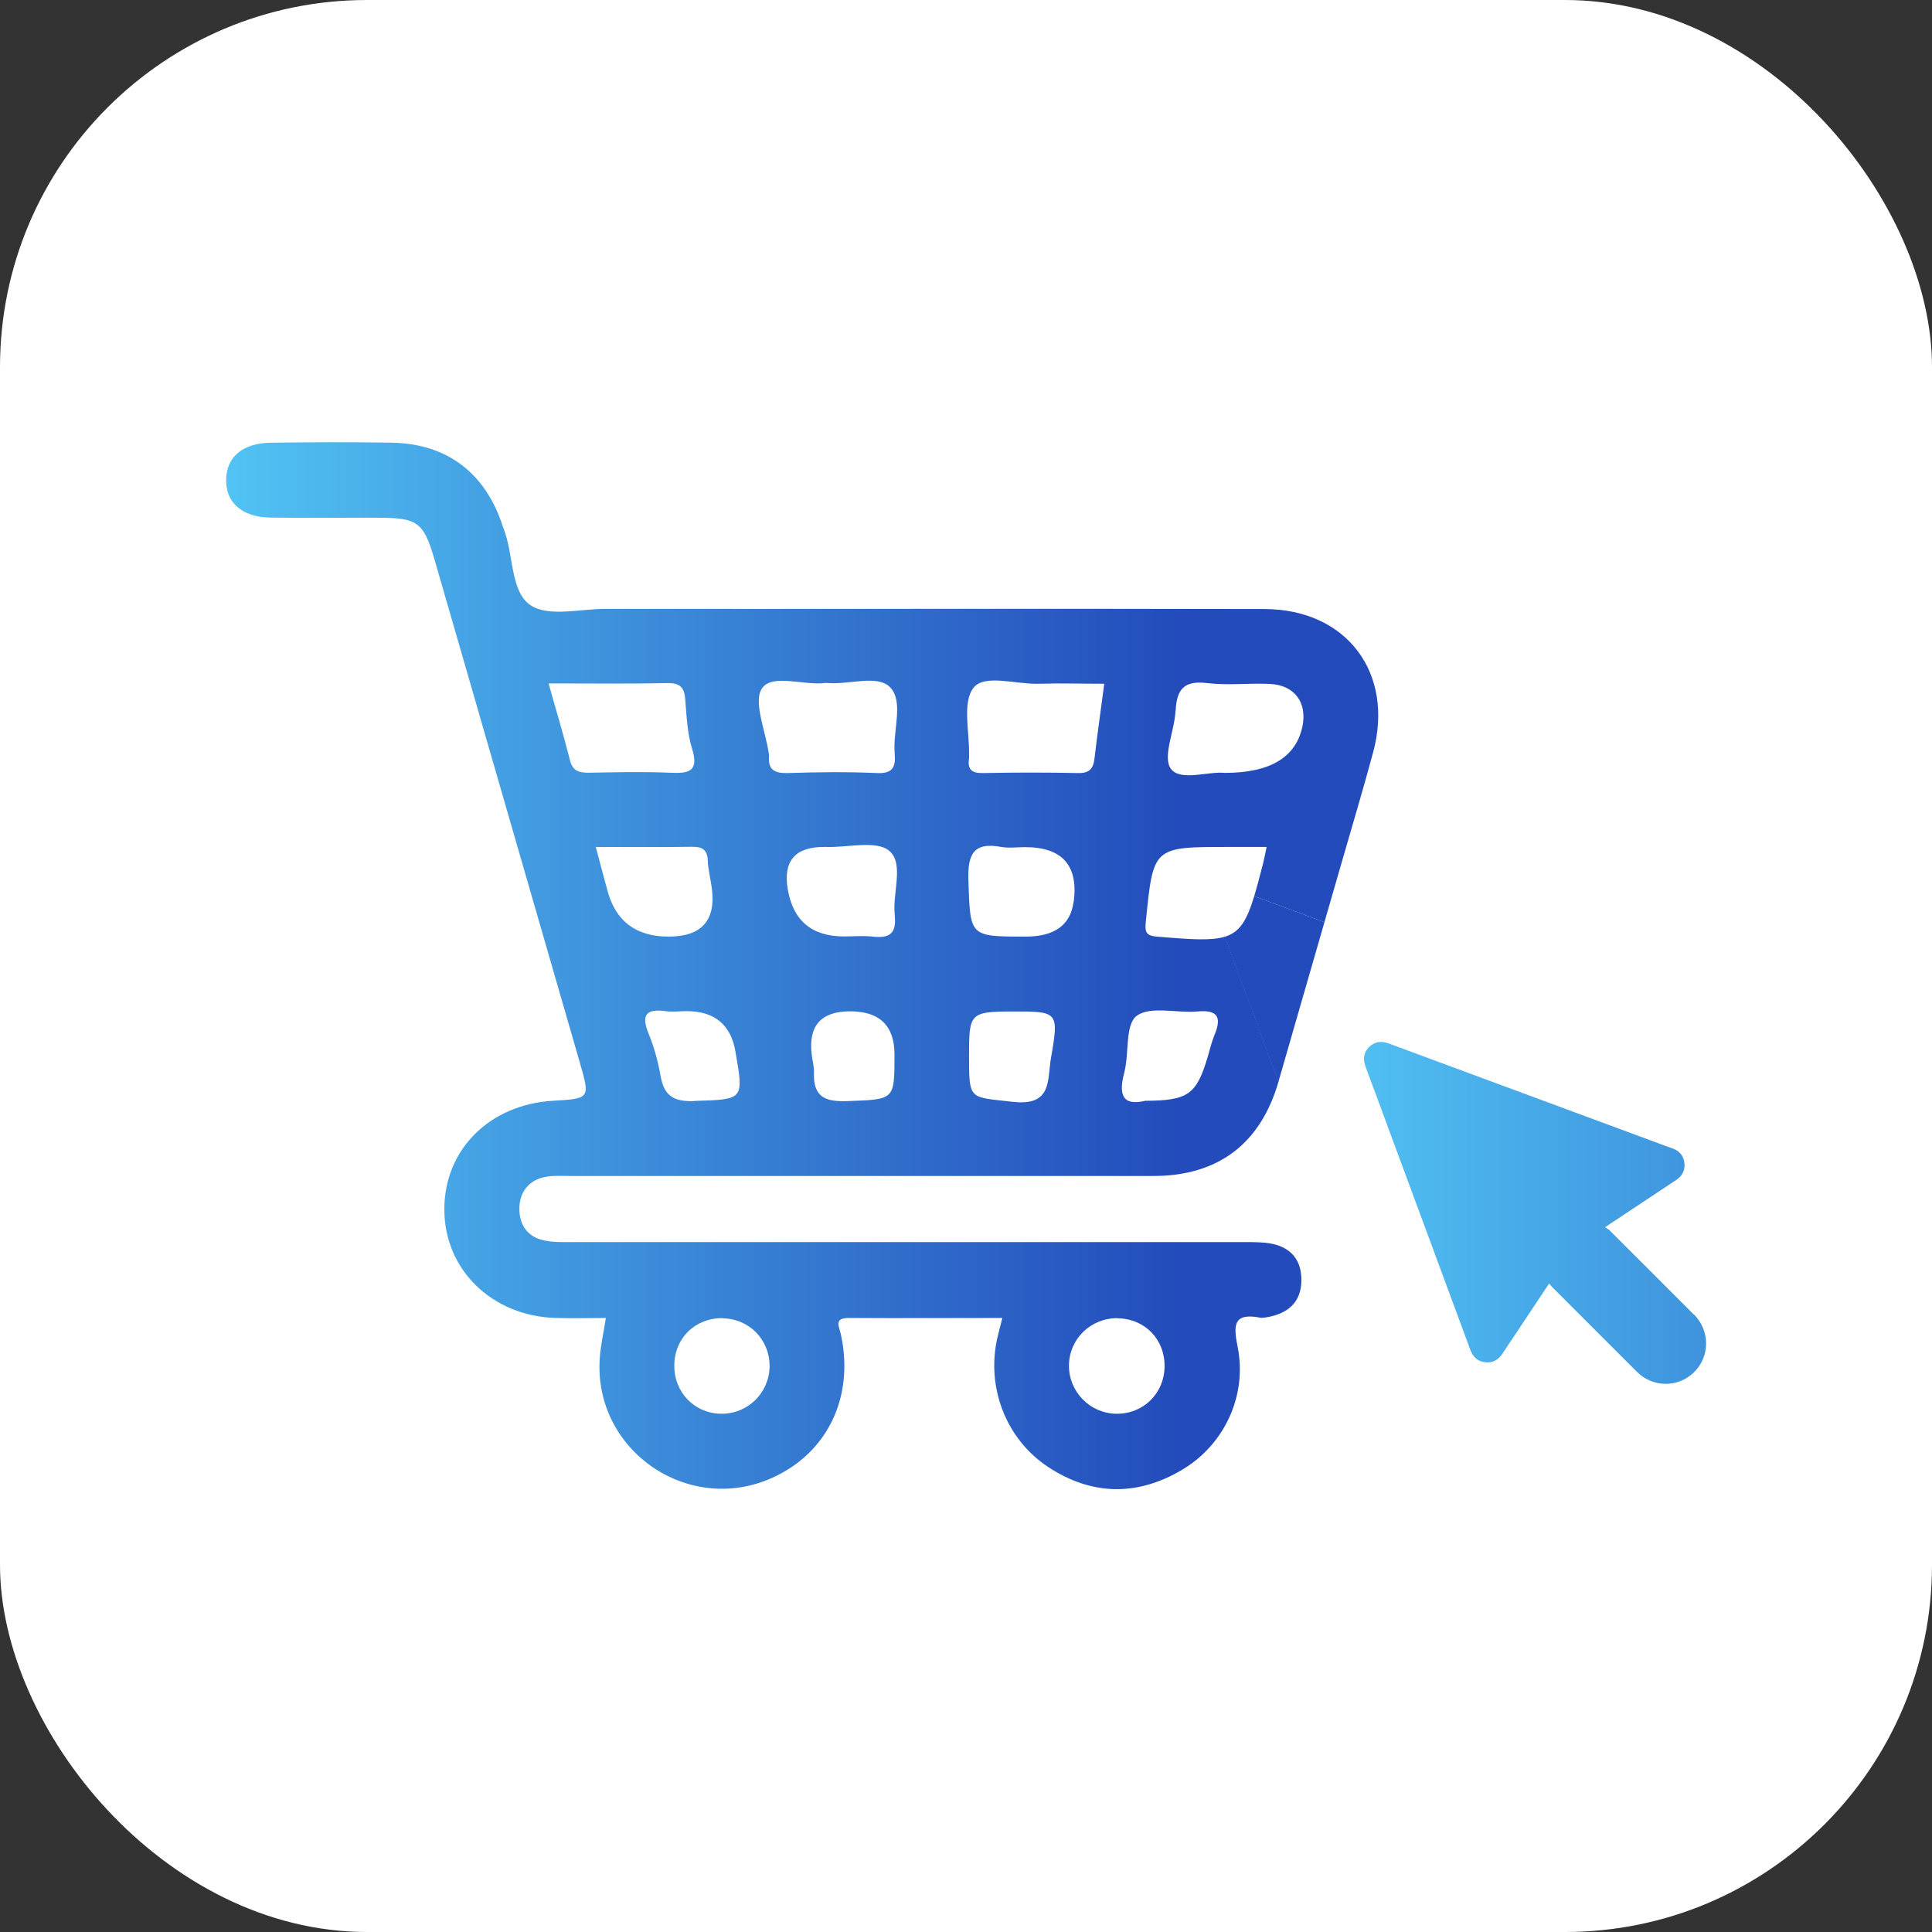 <?xml version="1.0" encoding="UTF-8"?>
<svg id="Capa_1" data-name="Capa 1" xmlns="http://www.w3.org/2000/svg" xmlns:xlink="http://www.w3.org/1999/xlink" viewBox="0 0 116.61 116.61">
  <rect x="0" y="0" width="116.61" height="116.61" fill="#333333" stroke="none"/>
  <defs>
    <style>
      .cls-1 {
        fill: url(#Degradado_sin_nombre_161);
      }

      .cls-1, .cls-2, .cls-3, .cls-4, .cls-5 {
        stroke-width: 0px;
      }

      .cls-2 {
        fill: url(#Degradado_sin_nombre_161-3);
      }

      .cls-3 {
        fill: none;
      }

      .cls-4 {
        fill: url(#Degradado_sin_nombre_161-2);
      }

      .cls-5 {
        fill: #fff;
      }
    </style>
    <linearGradient id="Degradado_sin_nombre_161" data-name="Degradado sin nombre 161" x1="13.65" y1="58.3" x2="83.18" y2="58.3" gradientUnits="userSpaceOnUse">
      <stop offset="0" stop-color="#51c3f4"/>
      <stop offset=".4" stop-color="#3a87d7"/>
      <stop offset=".83" stop-color="#234bbb"/>
    </linearGradient>
    <linearGradient id="Degradado_sin_nombre_161-2" data-name="Degradado sin nombre 161" x1="13.65" y1="59.69" x2="83.18" y2="59.69" xlink:href="#Degradado_sin_nombre_161"/>
    <linearGradient id="Degradado_sin_nombre_161-3" data-name="Degradado sin nombre 161" x1="80.26" y1="73.2" x2="151.08" y2="73.2" xlink:href="#Degradado_sin_nombre_161"/>
  </defs>
  <rect class="cls-5" width="116.61" height="116.61" rx="22.16" ry="22.16"/>
  <g>
    <g>
      <path class="cls-3" d="m41.45,61.05c-.42,0-.85.05-1.26,0-1.14-.15-1.51.19-1.04,1.34.33.82.58,1.69.73,2.57.21,1.21.8,1.56,2.03,1.52,3.01-.1,3.01-.03,2.5-2.98q-.42-2.44-2.95-2.44Z"/>
      <path class="cls-3" d="m42.96,53.66c-.07-.57-.22-1.14-.25-1.72-.03-.71-.38-.84-1.01-.83-1.84.03-3.69.01-5.75.01.26.96.46,1.77.69,2.57q.8,2.83,3.7,2.83t2.62-2.87Z"/>
      <path class="cls-3" d="m51.3,61.05q-2.62,0-2.32,2.59c.04.37.16.73.14,1.1-.06,1.45.66,1.78,2.01,1.73,2.84-.11,2.84-.03,2.84-2.8q0-2.62-2.68-2.62Z"/>
      <path class="cls-3" d="m73.93,46.64q4.1,0,4.69-2.8c.3-1.44-.47-2.5-1.96-2.57-1.26-.06-2.55.1-3.79-.05-1.38-.17-1.84.36-1.9,1.66-.05,1.21-.8,2.78-.28,3.5.56.78,2.26.14,3.25.25Z"/>
      <path class="cls-3" d="m74.11,51.12c-4.52,0-4.49,0-4.95,4.49-.07.69,0,.88.73.93,2,.15,3.21.24,4.03,0-.17-.45-.33-.9-.5-1.34-.17-.46-.14-.87.21-1.22.35-.34.76-.37,1.21-.2.29.11.57.21.86.32.17-.56.34-1.22.55-2.03.06-.25.11-.51.2-.94h-2.34Z"/>
      <path class="cls-3" d="m43.52,85.33c1.61.02,2.91-1.24,2.93-2.84.03-1.62-1.22-2.9-2.84-2.92-1.65-.02-2.9,1.19-2.92,2.83-.02,1.63,1.21,2.91,2.82,2.94Z"/>
      <path class="cls-3" d="m53.67,51.36c-.77-.66-2.5-.2-3.8-.24-.05,0-.11,0-.16,0q-2.61,0-2.17,2.57.49,2.83,3.39,2.83c.58,0,1.16-.05,1.73.01,1,.11,1.46-.18,1.33-1.27-.16-1.34.58-3.13-.33-3.9Z"/>
      <path class="cls-3" d="m67.39,85.33c1.62.02,2.89-1.22,2.91-2.85.02-1.65-1.2-2.9-2.83-2.91-1.62-.02-2.92,1.24-2.94,2.84-.02,1.59,1.26,2.9,2.86,2.93Z"/>
      <path class="cls-3" d="m40.43,46.66c1.12.05,1.78-.04,1.34-1.46-.29-.94-.33-1.97-.41-2.96-.05-.7-.29-1.01-1.05-.99-2.36.04-4.73.02-7.2.02.46,1.61.92,3.11,1.29,4.63.17.67.55.77,1.14.76,1.63-.03,3.26-.06,4.89,0Z"/>
      <path class="cls-3" d="m62.66,41.27c-1.35.04-3.26-.6-3.92.24-.7.9-.23,2.7-.27,4.11,0,.05,0,.11,0,.16-.11.7.19.9.88.88,1.9-.04,3.79-.04,5.69,0,.68.01.93-.25,1-.88.17-1.46.38-2.92.59-4.51-1.37,0-2.67-.03-3.97,0Z"/>
      <path class="cls-3" d="m72.25,61.04c-1.25.11-2.85-.35-3.67.27-.7.53-.43,2.25-.74,3.41-.35,1.36-.1,2.04,1.27,1.71,2.59,0,3.08-.38,3.77-2.67.13-.45.25-.92.42-1.35.43-1.08.13-1.48-1.05-1.38Z"/>
      <path class="cls-3" d="m61.85,51.12c-.47,0-.96.07-1.42-.01-1.72-.32-2.04.48-1.99,2.04.12,3.37.04,3.37,3.46,3.37q2.62,0,2.89-2.11.43-3.29-2.95-3.29Z"/>
      <path class="cls-3" d="m49.82,41.22c-1.27.18-3.2-.57-3.83.3-.58.8.21,2.59.39,3.95,0,.05.02.11.02.16-.08.84.33,1.06,1.12,1.03,1.79-.05,3.59-.07,5.38,0,.98.04,1.15-.38,1.08-1.2-.12-1.35.56-3.09-.27-3.96-.77-.81-2.5-.13-3.89-.27Z"/>
      <path class="cls-3" d="m61.15,61.05q-2.67,0-2.67,2.75c0,2.64.03,2.41,2.61,2.7,2.45.28,2.11-1.35,2.34-2.68.49-2.76.48-2.77-2.28-2.77Z"/>
      <path class="cls-1" d="m73.92,56.54c-.82.25-2.03.16-4.03,0-.72-.06-.8-.25-.73-.93.45-4.49.43-4.49,4.95-4.49h2.34c-.09.43-.14.68-.2.94-.21.81-.38,1.47-.55,2.03,1.41.52,2.83,1.05,4.24,1.57.34-1.19.69-2.38,1.03-3.57.64-2.23,1.31-4.45,1.91-6.69,1.29-4.78-1.6-8.63-6.56-8.64-13.26-.03-26.52,0-39.78-.01-1.53,0-3.41.5-4.5-.21-1.18-.76-1.05-2.85-1.54-4.34-.05-.15-.11-.3-.16-.45-1.04-3.2-3.35-4.97-6.69-5.03-2.43-.04-4.86-.03-7.29,0-1.7.02-2.69.85-2.71,2.23-.03,1.37.95,2.26,2.64,2.29,2.17.04,4.33,0,6.5.01,2.43,0,2.78.26,3.45,2.57,2.92,10.12,5.85,20.24,8.77,30.36.61,2.12.6,2.13-1.64,2.26-3.83.23-6.56,2.96-6.55,6.56,0,3.64,2.88,6.44,6.74,6.55,1,.03,1.99,0,3.01,0-.14.89-.32,1.66-.37,2.44-.38,5.53,5.31,9.48,10.38,7.22,3.35-1.49,4.99-4.87,4.18-8.64-.11-.52-.46-1.03.5-1.02,3.05.02,6.1,0,9.24,0-.13.52-.23.88-.31,1.23-.66,2.98.53,6.08,3.07,7.76,2.62,1.73,5.36,1.78,8.06.19,2.59-1.52,3.97-4.51,3.38-7.44-.26-1.3-.27-2.07,1.36-1.76.1.02.21,0,.32-.01,1.31-.2,2.17-.88,2.17-2.27,0-1.39-.84-2.11-2.18-2.24-.52-.05-1.06-.04-1.58-.04-13.42,0-26.84,0-40.26,0-.58,0-1.17.02-1.73-.11-1.03-.23-1.48-1.02-1.45-1.99.03-.91.55-1.61,1.49-1.82.51-.11,1.05-.07,1.58-.07,11.73,0,23.46,0,35.19,0,3.93,0,6.48-1.96,7.56-5.7,0,0,0,0,0,0-.69-1.86-1.38-3.73-2.07-5.59-.39-1.06-.78-2.11-1.17-3.17Zm-2.96-13.65c.06-1.3.52-1.83,1.9-1.66,1.25.15,2.53-.01,3.79.05,1.49.07,2.26,1.13,1.96,2.57q-.59,2.8-4.69,2.8c-.98-.11-2.68.53-3.25-.25-.52-.72.23-2.3.28-3.5Zm-3.5,36.68c1.64.02,2.85,1.27,2.83,2.91-.02,1.63-1.29,2.87-2.91,2.85-1.6-.02-2.88-1.34-2.86-2.93.02-1.6,1.32-2.85,2.94-2.84Zm-23.85,0c1.62.02,2.86,1.3,2.84,2.92-.03,1.6-1.33,2.86-2.93,2.84-1.61-.02-2.85-1.31-2.82-2.94.02-1.64,1.27-2.85,2.92-2.83Zm-9.21-33.69c-.38-1.52-.84-3.02-1.29-4.63,2.48,0,4.84.03,7.2-.02.76-.01,1,.29,1.05.99.08.99.12,2.02.41,2.96.44,1.42-.22,1.51-1.34,1.46-1.63-.07-3.26-.03-4.89,0-.59,0-.97-.09-1.14-.76Zm2.25,7.81c-.23-.8-.43-1.61-.69-2.57,2.06,0,3.91.02,5.75-.01.63-.01.98.12,1.01.83.02.58.18,1.14.25,1.72q.35,2.87-2.62,2.87t-3.7-2.83Zm5.25,12.77c-1.23.04-1.82-.31-2.03-1.52-.15-.87-.39-1.75-.73-2.57-.47-1.15-.1-1.49,1.04-1.34.41.06.84,0,1.26,0q2.53,0,2.95,2.44c.51,2.95.5,2.88-2.5,2.98Zm9.24,0c-1.36.05-2.07-.27-2.01-1.73.01-.36-.1-.73-.14-1.1q-.3-2.59,2.32-2.59,2.68,0,2.68,2.62c0,2.76,0,2.69-2.84,2.8Zm2.86-11.2c.13,1.09-.33,1.39-1.33,1.27-.57-.06-1.15-.01-1.73-.01q-2.9,0-3.39-2.83-.44-2.57,2.17-2.57c.05,0,.11,0,.16,0,1.3.04,3.03-.42,3.8.24.91.78.16,2.57.33,3.9Zm0-9.8c.07.82-.1,1.25-1.08,1.2-1.79-.08-3.59-.06-5.38,0-.79.02-1.2-.2-1.12-1.03,0-.05-.01-.1-.02-.16-.19-1.36-.97-3.15-.39-3.95.64-.87,2.56-.12,3.83-.3,1.39.14,3.12-.54,3.89.27.83.87.15,2.61.27,3.96Zm9.44,18.36c-.24,1.33.11,2.97-2.34,2.68-2.58-.3-2.61-.07-2.61-2.7s0-2.75,2.67-2.75,2.77,0,2.28,2.77Zm1.36-9.4q-.27,2.11-2.89,2.11c-3.42,0-3.34,0-3.46-3.37-.05-1.56.27-2.36,1.99-2.04.46.08.94.01,1.42.01q3.37,0,2.95,3.29Zm1.26-8.64c-.07.63-.33.9-1,.88-1.9-.04-3.79-.04-5.69,0-.69.02-.99-.19-.88-.88,0-.05,0-.11,0-.16.04-1.41-.43-3.21.27-4.11.66-.84,2.56-.2,3.92-.24,1.3-.04,2.6,0,3.97,0-.21,1.6-.42,3.05-.59,4.51Zm7.26,16.64c-.18.44-.29.9-.42,1.35-.68,2.29-1.18,2.66-3.77,2.67-1.38.33-1.63-.36-1.27-1.71.3-1.16.04-2.88.74-3.41.82-.62,2.42-.16,3.67-.27,1.18-.11,1.49.3,1.05,1.38Z"/>
      <path class="cls-4" d="m75.7,54.09c-.45,1.48-.87,2.18-1.78,2.45.39,1.06.78,2.11,1.17,3.17.69,1.86,1.38,3.73,2.07,5.59.93-3.21,1.85-6.42,2.78-9.64-1.41-.52-2.83-1.05-4.24-1.57Z"/>
    </g>
    <path class="cls-2" d="m102.22,79.33c-1.69-1.7-3.39-3.39-5.08-5.08-.06-.06-.15-.1-.26-.18.15-.1.23-.15.3-.2,1.33-.88,2.66-1.77,3.99-2.65.36-.24.54-.58.5-1.01-.05-.44-.29-.74-.71-.89-.17-.06-.34-.12-.5-.18-3.84-1.42-7.67-2.84-11.51-4.26-1.41-.52-2.83-1.05-4.24-1.57-.29-.11-.57-.21-.86-.32-.45-.17-.86-.14-1.21.2-.36.35-.38.77-.21,1.22.17.45.33.9.5,1.34.39,1.06.78,2.11,1.17,3.17.69,1.86,1.38,3.73,2.07,5.59.86,2.32,1.71,4.63,2.57,6.95.16.42.42.7.88.76.47.06.82-.14,1.08-.54.26-.4.53-.8.8-1.2.66-.99,1.31-1.98,2-3.01.08.09.13.16.19.22,1.7,1.7,3.4,3.4,5.1,5.1.97.97,2.49.98,3.45.04.98-.96.98-2.51,0-3.5Z"/>
  </g>
</svg>